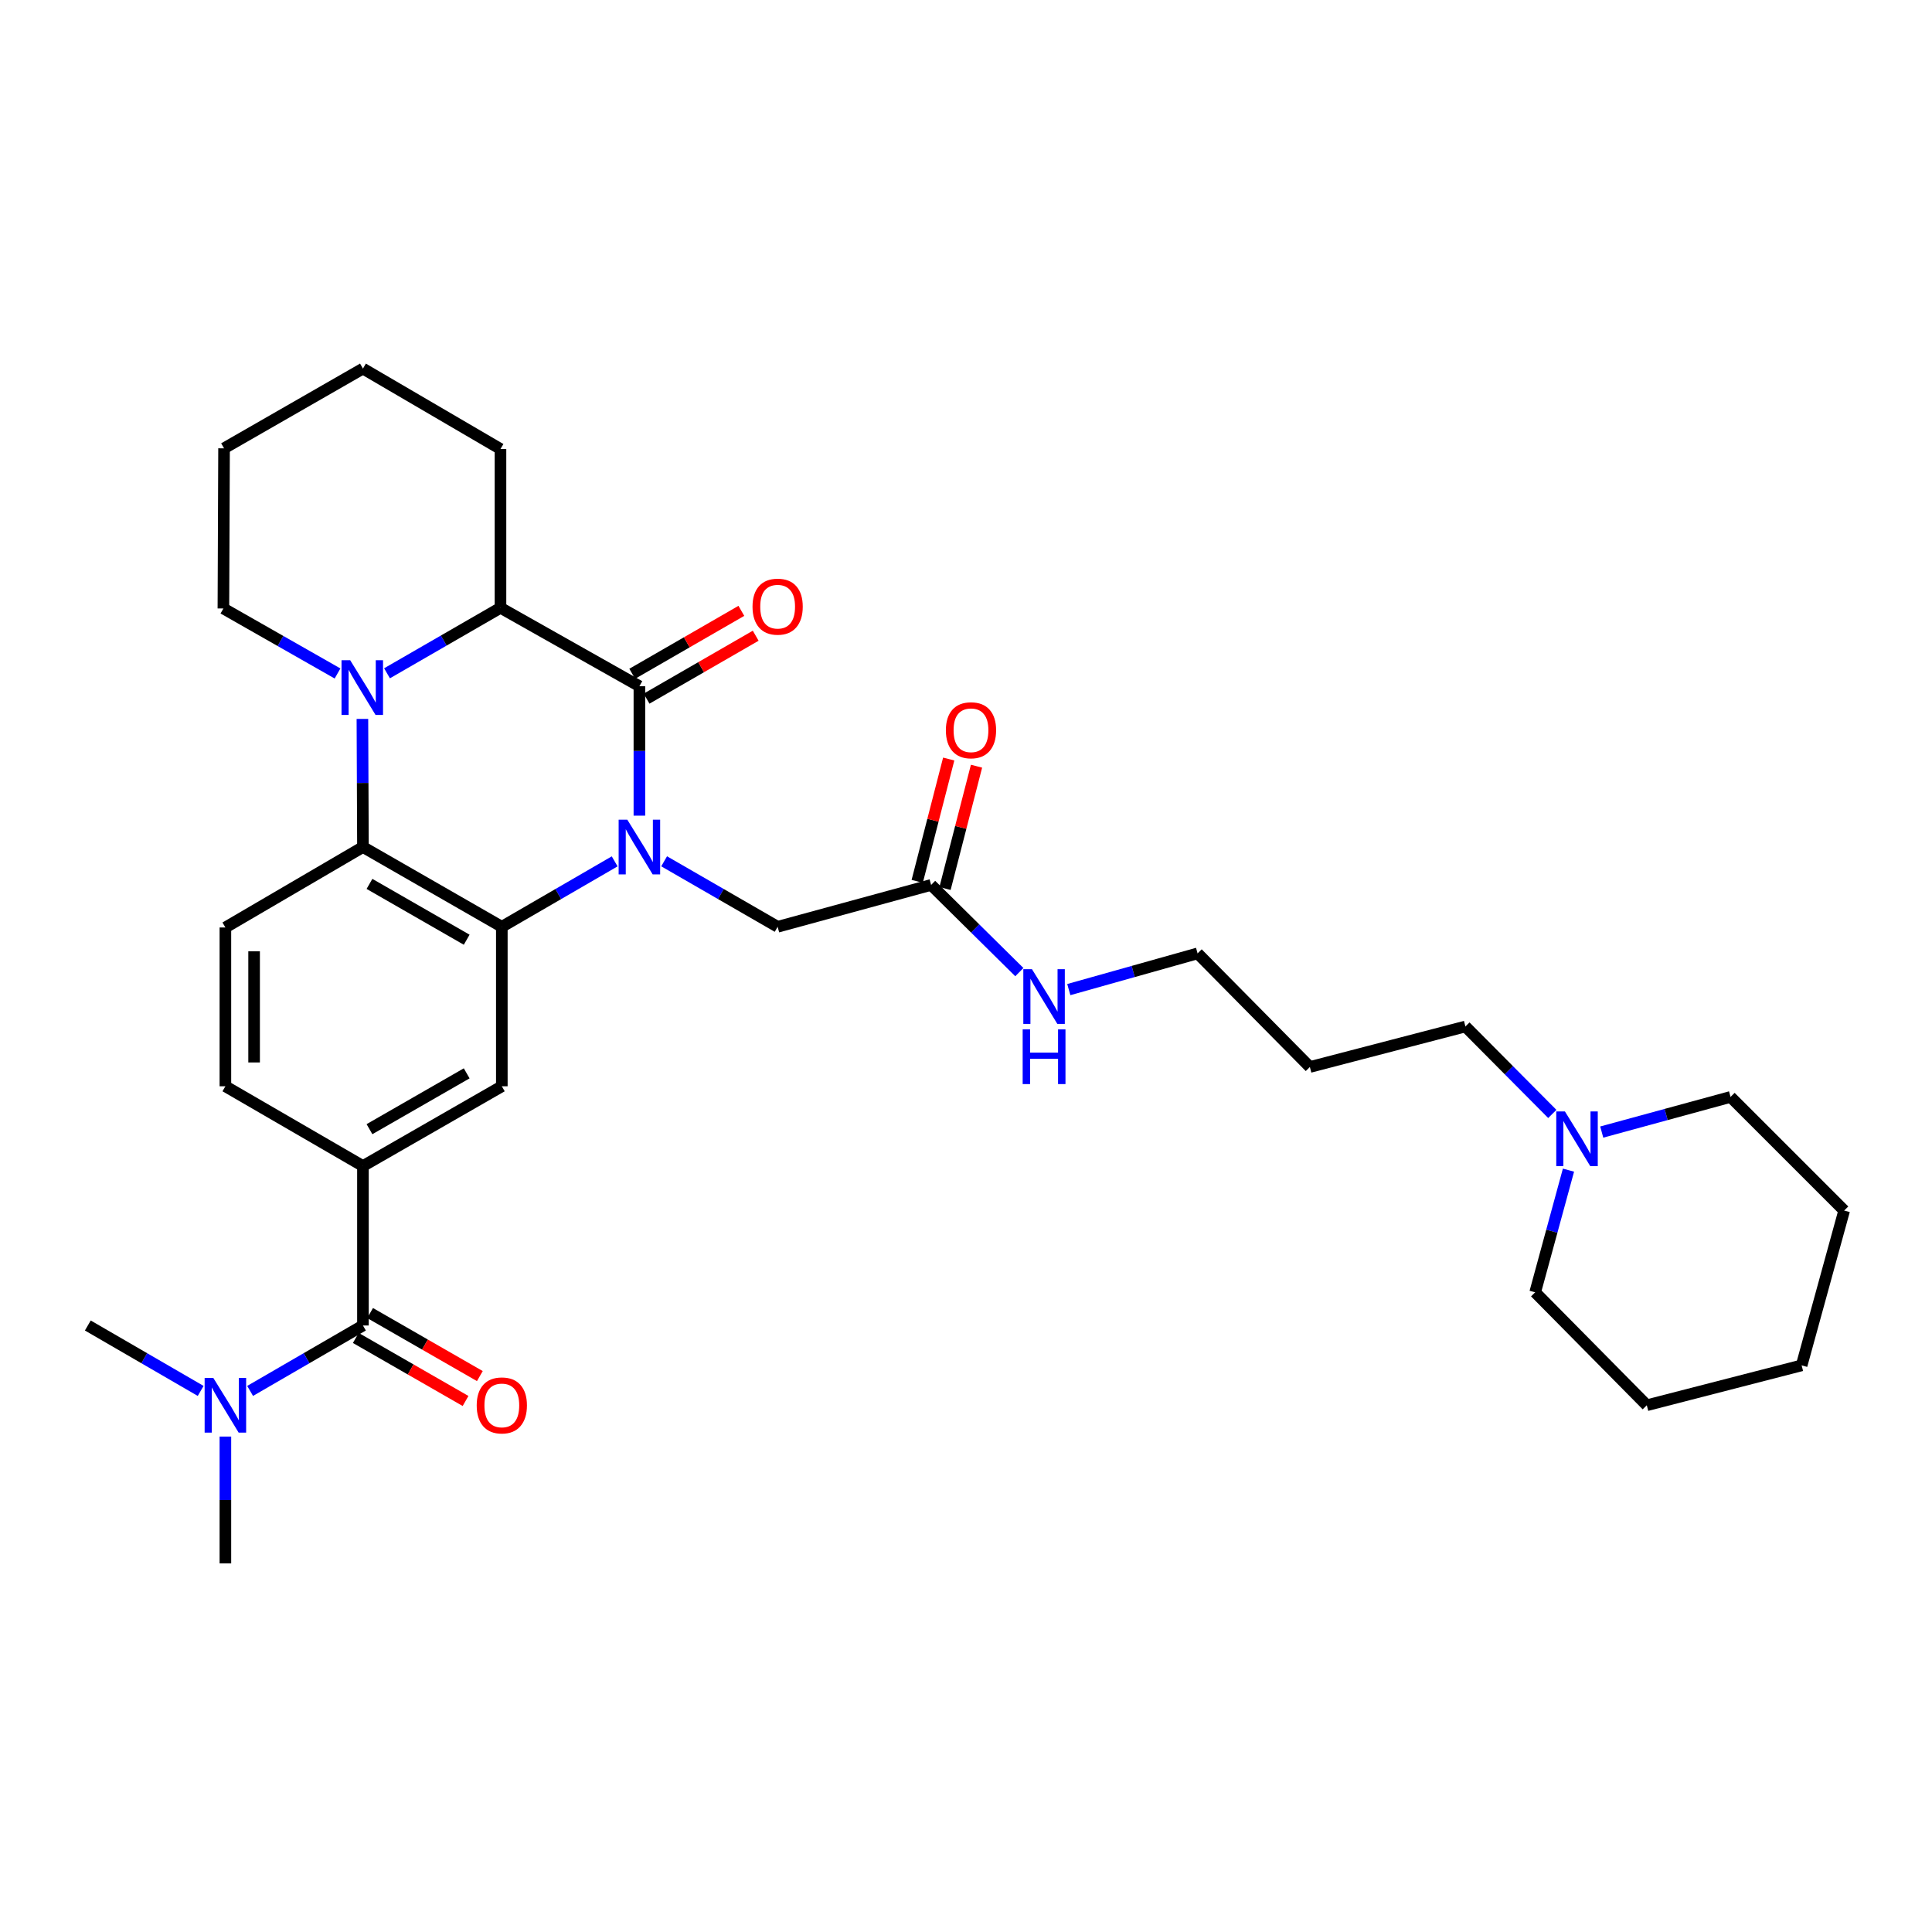 <?xml version='1.0' encoding='iso-8859-1'?>
<svg version='1.1' baseProfile='full'
              xmlns='http://www.w3.org/2000/svg'
                      xmlns:rdkit='http://www.rdkit.org/xml'
                      xmlns:xlink='http://www.w3.org/1999/xlink'
                  xml:space='preserve'
width='1000px' height='1000px' viewBox='0 0 1000 1000'>
<!-- END OF HEADER -->
<rect style='opacity:1.0;fill:#FFFFFF;stroke:none' width='1000' height='1000' x='0' y='0'> </rect>
<path class='bond-0' d='M 330.95,422.18 L 330.95,388.682' style='fill:none;fill-rule:evenodd;stroke:#0000FF;stroke-width:6px;stroke-linecap:butt;stroke-linejoin:miter;stroke-opacity:1' />
<path class='bond-0' d='M 330.95,388.682 L 330.95,355.184' style='fill:none;fill-rule:evenodd;stroke:#000000;stroke-width:6px;stroke-linecap:butt;stroke-linejoin:miter;stroke-opacity:1' />
<path class='bond-1' d='M 318.152,445.841 L 288.948,462.773' style='fill:none;fill-rule:evenodd;stroke:#0000FF;stroke-width:6px;stroke-linecap:butt;stroke-linejoin:miter;stroke-opacity:1' />
<path class='bond-1' d='M 288.948,462.773 L 259.743,479.705' style='fill:none;fill-rule:evenodd;stroke:#000000;stroke-width:6px;stroke-linecap:butt;stroke-linejoin:miter;stroke-opacity:1' />
<path class='bond-8' d='M 343.755,445.809 L 373.13,462.757' style='fill:none;fill-rule:evenodd;stroke:#0000FF;stroke-width:6px;stroke-linecap:butt;stroke-linejoin:miter;stroke-opacity:1' />
<path class='bond-8' d='M 373.13,462.757 L 402.504,479.705' style='fill:none;fill-rule:evenodd;stroke:#000000;stroke-width:6px;stroke-linecap:butt;stroke-linejoin:miter;stroke-opacity:1' />
<path class='bond-4' d='M 330.95,355.184 L 259.05,314.602' style='fill:none;fill-rule:evenodd;stroke:#000000;stroke-width:6px;stroke-linecap:butt;stroke-linejoin:miter;stroke-opacity:1' />
<path class='bond-11' d='M 334.662,361.621 L 362.906,345.335' style='fill:none;fill-rule:evenodd;stroke:#000000;stroke-width:6px;stroke-linecap:butt;stroke-linejoin:miter;stroke-opacity:1' />
<path class='bond-11' d='M 362.906,345.335 L 391.151,329.049' style='fill:none;fill-rule:evenodd;stroke:#FF0000;stroke-width:6px;stroke-linecap:butt;stroke-linejoin:miter;stroke-opacity:1' />
<path class='bond-11' d='M 327.238,348.746 L 355.482,332.46' style='fill:none;fill-rule:evenodd;stroke:#000000;stroke-width:6px;stroke-linecap:butt;stroke-linejoin:miter;stroke-opacity:1' />
<path class='bond-11' d='M 355.482,332.46 L 383.727,316.174' style='fill:none;fill-rule:evenodd;stroke:#FF0000;stroke-width:6px;stroke-linecap:butt;stroke-linejoin:miter;stroke-opacity:1' />
<path class='bond-3' d='M 259.743,479.705 L 187.86,438.421' style='fill:none;fill-rule:evenodd;stroke:#000000;stroke-width:6px;stroke-linecap:butt;stroke-linejoin:miter;stroke-opacity:1' />
<path class='bond-3' d='M 241.559,486.4 L 191.24,457.501' style='fill:none;fill-rule:evenodd;stroke:#000000;stroke-width:6px;stroke-linecap:butt;stroke-linejoin:miter;stroke-opacity:1' />
<path class='bond-6' d='M 259.743,479.705 L 259.743,562.256' style='fill:none;fill-rule:evenodd;stroke:#000000;stroke-width:6px;stroke-linecap:butt;stroke-linejoin:miter;stroke-opacity:1' />
<path class='bond-2' d='M 187.581,372.109 L 187.72,405.265' style='fill:none;fill-rule:evenodd;stroke:#0000FF;stroke-width:6px;stroke-linecap:butt;stroke-linejoin:miter;stroke-opacity:1' />
<path class='bond-2' d='M 187.72,405.265 L 187.86,438.421' style='fill:none;fill-rule:evenodd;stroke:#000000;stroke-width:6px;stroke-linecap:butt;stroke-linejoin:miter;stroke-opacity:1' />
<path class='bond-18' d='M 174.705,348.592 L 145.167,331.77' style='fill:none;fill-rule:evenodd;stroke:#0000FF;stroke-width:6px;stroke-linecap:butt;stroke-linejoin:miter;stroke-opacity:1' />
<path class='bond-18' d='M 145.167,331.77 L 115.629,314.948' style='fill:none;fill-rule:evenodd;stroke:#000000;stroke-width:6px;stroke-linecap:butt;stroke-linejoin:miter;stroke-opacity:1' />
<path class='bond-32' d='M 200.318,348.496 L 229.684,331.549' style='fill:none;fill-rule:evenodd;stroke:#0000FF;stroke-width:6px;stroke-linecap:butt;stroke-linejoin:miter;stroke-opacity:1' />
<path class='bond-32' d='M 229.684,331.549 L 259.05,314.602' style='fill:none;fill-rule:evenodd;stroke:#000000;stroke-width:6px;stroke-linecap:butt;stroke-linejoin:miter;stroke-opacity:1' />
<path class='bond-9' d='M 187.86,438.421 L 116.661,480.06' style='fill:none;fill-rule:evenodd;stroke:#000000;stroke-width:6px;stroke-linecap:butt;stroke-linejoin:miter;stroke-opacity:1' />
<path class='bond-19' d='M 259.05,314.602 L 259.05,232.405' style='fill:none;fill-rule:evenodd;stroke:#000000;stroke-width:6px;stroke-linecap:butt;stroke-linejoin:miter;stroke-opacity:1' />
<path class='bond-5' d='M 187.86,686.075 L 187.86,603.54' style='fill:none;fill-rule:evenodd;stroke:#000000;stroke-width:6px;stroke-linecap:butt;stroke-linejoin:miter;stroke-opacity:1' />
<path class='bond-13' d='M 187.86,686.075 L 158.659,703.007' style='fill:none;fill-rule:evenodd;stroke:#000000;stroke-width:6px;stroke-linecap:butt;stroke-linejoin:miter;stroke-opacity:1' />
<path class='bond-13' d='M 158.659,703.007 L 129.459,719.939' style='fill:none;fill-rule:evenodd;stroke:#0000FF;stroke-width:6px;stroke-linecap:butt;stroke-linejoin:miter;stroke-opacity:1' />
<path class='bond-15' d='M 184.159,692.519 L 212.564,708.833' style='fill:none;fill-rule:evenodd;stroke:#000000;stroke-width:6px;stroke-linecap:butt;stroke-linejoin:miter;stroke-opacity:1' />
<path class='bond-15' d='M 212.564,708.833 L 240.97,725.147' style='fill:none;fill-rule:evenodd;stroke:#FF0000;stroke-width:6px;stroke-linecap:butt;stroke-linejoin:miter;stroke-opacity:1' />
<path class='bond-15' d='M 191.561,679.631 L 219.966,695.945' style='fill:none;fill-rule:evenodd;stroke:#000000;stroke-width:6px;stroke-linecap:butt;stroke-linejoin:miter;stroke-opacity:1' />
<path class='bond-15' d='M 219.966,695.945 L 248.372,712.259' style='fill:none;fill-rule:evenodd;stroke:#FF0000;stroke-width:6px;stroke-linecap:butt;stroke-linejoin:miter;stroke-opacity:1' />
<path class='bond-7' d='M 259.743,562.256 L 187.86,603.54' style='fill:none;fill-rule:evenodd;stroke:#000000;stroke-width:6px;stroke-linecap:butt;stroke-linejoin:miter;stroke-opacity:1' />
<path class='bond-7' d='M 241.559,555.561 L 191.24,584.46' style='fill:none;fill-rule:evenodd;stroke:#000000;stroke-width:6px;stroke-linecap:butt;stroke-linejoin:miter;stroke-opacity:1' />
<path class='bond-14' d='M 187.86,603.54 L 116.661,562.256' style='fill:none;fill-rule:evenodd;stroke:#000000;stroke-width:6px;stroke-linecap:butt;stroke-linejoin:miter;stroke-opacity:1' />
<path class='bond-10' d='M 402.504,479.705 L 481.942,458.039' style='fill:none;fill-rule:evenodd;stroke:#000000;stroke-width:6px;stroke-linecap:butt;stroke-linejoin:miter;stroke-opacity:1' />
<path class='bond-33' d='M 116.661,480.06 L 116.661,562.256' style='fill:none;fill-rule:evenodd;stroke:#000000;stroke-width:6px;stroke-linecap:butt;stroke-linejoin:miter;stroke-opacity:1' />
<path class='bond-33' d='M 131.523,492.389 L 131.523,549.927' style='fill:none;fill-rule:evenodd;stroke:#000000;stroke-width:6px;stroke-linecap:butt;stroke-linejoin:miter;stroke-opacity:1' />
<path class='bond-16' d='M 489.139,459.892 L 497.292,428.237' style='fill:none;fill-rule:evenodd;stroke:#000000;stroke-width:6px;stroke-linecap:butt;stroke-linejoin:miter;stroke-opacity:1' />
<path class='bond-16' d='M 497.292,428.237 L 505.446,396.581' style='fill:none;fill-rule:evenodd;stroke:#FF0000;stroke-width:6px;stroke-linecap:butt;stroke-linejoin:miter;stroke-opacity:1' />
<path class='bond-16' d='M 474.746,456.185 L 482.9,424.53' style='fill:none;fill-rule:evenodd;stroke:#000000;stroke-width:6px;stroke-linecap:butt;stroke-linejoin:miter;stroke-opacity:1' />
<path class='bond-16' d='M 482.9,424.53 L 491.053,392.874' style='fill:none;fill-rule:evenodd;stroke:#FF0000;stroke-width:6px;stroke-linecap:butt;stroke-linejoin:miter;stroke-opacity:1' />
<path class='bond-17' d='M 481.942,458.039 L 504.778,480.604' style='fill:none;fill-rule:evenodd;stroke:#000000;stroke-width:6px;stroke-linecap:butt;stroke-linejoin:miter;stroke-opacity:1' />
<path class='bond-17' d='M 504.778,480.604 L 527.614,503.169' style='fill:none;fill-rule:evenodd;stroke:#0000FF;stroke-width:6px;stroke-linecap:butt;stroke-linejoin:miter;stroke-opacity:1' />
<path class='bond-12' d='M 803.472,576.575 L 780.984,553.942' style='fill:none;fill-rule:evenodd;stroke:#0000FF;stroke-width:6px;stroke-linecap:butt;stroke-linejoin:miter;stroke-opacity:1' />
<path class='bond-12' d='M 780.984,553.942 L 758.496,531.31' style='fill:none;fill-rule:evenodd;stroke:#000000;stroke-width:6px;stroke-linecap:butt;stroke-linejoin:miter;stroke-opacity:1' />
<path class='bond-22' d='M 811.839,605.665 L 803.221,637.279' style='fill:none;fill-rule:evenodd;stroke:#0000FF;stroke-width:6px;stroke-linecap:butt;stroke-linejoin:miter;stroke-opacity:1' />
<path class='bond-22' d='M 803.221,637.279 L 794.603,668.893' style='fill:none;fill-rule:evenodd;stroke:#000000;stroke-width:6px;stroke-linecap:butt;stroke-linejoin:miter;stroke-opacity:1' />
<path class='bond-23' d='M 829.06,585.955 L 862.392,576.863' style='fill:none;fill-rule:evenodd;stroke:#0000FF;stroke-width:6px;stroke-linecap:butt;stroke-linejoin:miter;stroke-opacity:1' />
<path class='bond-23' d='M 862.392,576.863 L 895.724,567.772' style='fill:none;fill-rule:evenodd;stroke:#000000;stroke-width:6px;stroke-linecap:butt;stroke-linejoin:miter;stroke-opacity:1' />
<path class='bond-25' d='M 116.661,743.566 L 116.661,776.392' style='fill:none;fill-rule:evenodd;stroke:#0000FF;stroke-width:6px;stroke-linecap:butt;stroke-linejoin:miter;stroke-opacity:1' />
<path class='bond-25' d='M 116.661,776.392 L 116.661,809.217' style='fill:none;fill-rule:evenodd;stroke:#000000;stroke-width:6px;stroke-linecap:butt;stroke-linejoin:miter;stroke-opacity:1' />
<path class='bond-26' d='M 103.864,719.94 L 74.659,703.007' style='fill:none;fill-rule:evenodd;stroke:#0000FF;stroke-width:6px;stroke-linecap:butt;stroke-linejoin:miter;stroke-opacity:1' />
<path class='bond-26' d='M 74.659,703.007 L 45.455,686.075' style='fill:none;fill-rule:evenodd;stroke:#000000;stroke-width:6px;stroke-linecap:butt;stroke-linejoin:miter;stroke-opacity:1' />
<path class='bond-24' d='M 553.212,512.212 L 586.542,502.84' style='fill:none;fill-rule:evenodd;stroke:#0000FF;stroke-width:6px;stroke-linecap:butt;stroke-linejoin:miter;stroke-opacity:1' />
<path class='bond-24' d='M 586.542,502.84 L 619.872,493.469' style='fill:none;fill-rule:evenodd;stroke:#000000;stroke-width:6px;stroke-linecap:butt;stroke-linejoin:miter;stroke-opacity:1' />
<path class='bond-27' d='M 115.629,314.948 L 115.968,232.05' style='fill:none;fill-rule:evenodd;stroke:#000000;stroke-width:6px;stroke-linecap:butt;stroke-linejoin:miter;stroke-opacity:1' />
<path class='bond-28' d='M 259.05,232.405 L 187.86,190.783' style='fill:none;fill-rule:evenodd;stroke:#000000;stroke-width:6px;stroke-linecap:butt;stroke-linejoin:miter;stroke-opacity:1' />
<path class='bond-20' d='M 758.496,531.31 L 677.992,552.274' style='fill:none;fill-rule:evenodd;stroke:#000000;stroke-width:6px;stroke-linecap:butt;stroke-linejoin:miter;stroke-opacity:1' />
<path class='bond-21' d='M 677.992,552.274 L 619.872,493.469' style='fill:none;fill-rule:evenodd;stroke:#000000;stroke-width:6px;stroke-linecap:butt;stroke-linejoin:miter;stroke-opacity:1' />
<path class='bond-30' d='M 794.603,668.893 L 852.384,727.359' style='fill:none;fill-rule:evenodd;stroke:#000000;stroke-width:6px;stroke-linecap:butt;stroke-linejoin:miter;stroke-opacity:1' />
<path class='bond-29' d='M 895.724,567.772 L 954.545,626.577' style='fill:none;fill-rule:evenodd;stroke:#000000;stroke-width:6px;stroke-linecap:butt;stroke-linejoin:miter;stroke-opacity:1' />
<path class='bond-34' d='M 115.968,232.05 L 187.86,190.783' style='fill:none;fill-rule:evenodd;stroke:#000000;stroke-width:6px;stroke-linecap:butt;stroke-linejoin:miter;stroke-opacity:1' />
<path class='bond-31' d='M 954.545,626.577 L 932.525,706.717' style='fill:none;fill-rule:evenodd;stroke:#000000;stroke-width:6px;stroke-linecap:butt;stroke-linejoin:miter;stroke-opacity:1' />
<path class='bond-35' d='M 852.384,727.359 L 932.525,706.717' style='fill:none;fill-rule:evenodd;stroke:#000000;stroke-width:6px;stroke-linecap:butt;stroke-linejoin:miter;stroke-opacity:1' />
<path  class='atom-0' d='M 324.69 424.261
L 333.97 439.261
Q 334.89 440.741, 336.37 443.421
Q 337.85 446.101, 337.93 446.261
L 337.93 424.261
L 341.69 424.261
L 341.69 452.581
L 337.81 452.581
L 327.85 436.181
Q 326.69 434.261, 325.45 432.061
Q 324.25 429.861, 323.89 429.181
L 323.89 452.581
L 320.21 452.581
L 320.21 424.261
L 324.69 424.261
' fill='#0000FF'/>
<path  class='atom-3' d='M 181.253 341.726
L 190.533 356.726
Q 191.453 358.206, 192.933 360.886
Q 194.413 363.566, 194.493 363.726
L 194.493 341.726
L 198.253 341.726
L 198.253 370.046
L 194.373 370.046
L 184.413 353.646
Q 183.253 351.726, 182.013 349.526
Q 180.813 347.326, 180.453 346.646
L 180.453 370.046
L 176.773 370.046
L 176.773 341.726
L 181.253 341.726
' fill='#0000FF'/>
<path  class='atom-12' d='M 389.504 314.005
Q 389.504 307.205, 392.864 303.405
Q 396.224 299.605, 402.504 299.605
Q 408.784 299.605, 412.144 303.405
Q 415.504 307.205, 415.504 314.005
Q 415.504 320.885, 412.104 324.805
Q 408.704 328.685, 402.504 328.685
Q 396.264 328.685, 392.864 324.805
Q 389.504 320.925, 389.504 314.005
M 402.504 325.485
Q 406.824 325.485, 409.144 322.605
Q 411.504 319.685, 411.504 314.005
Q 411.504 308.445, 409.144 305.645
Q 406.824 302.805, 402.504 302.805
Q 398.184 302.805, 395.824 305.605
Q 393.504 308.405, 393.504 314.005
Q 393.504 319.725, 395.824 322.605
Q 398.184 325.485, 402.504 325.485
' fill='#FF0000'/>
<path  class='atom-13' d='M 810 575.286
L 819.28 590.286
Q 820.2 591.766, 821.68 594.446
Q 823.16 597.126, 823.24 597.286
L 823.24 575.286
L 827 575.286
L 827 603.606
L 823.12 603.606
L 813.16 587.206
Q 812 585.286, 810.76 583.086
Q 809.56 580.886, 809.2 580.206
L 809.2 603.606
L 805.52 603.606
L 805.52 575.286
L 810 575.286
' fill='#0000FF'/>
<path  class='atom-14' d='M 110.401 713.199
L 119.681 728.199
Q 120.601 729.679, 122.081 732.359
Q 123.561 735.039, 123.641 735.199
L 123.641 713.199
L 127.401 713.199
L 127.401 741.519
L 123.521 741.519
L 113.561 725.119
Q 112.401 723.199, 111.161 720.999
Q 109.961 718.799, 109.601 718.119
L 109.601 741.519
L 105.921 741.519
L 105.921 713.199
L 110.401 713.199
' fill='#0000FF'/>
<path  class='atom-16' d='M 246.743 727.439
Q 246.743 720.639, 250.103 716.839
Q 253.463 713.039, 259.743 713.039
Q 266.023 713.039, 269.383 716.839
Q 272.743 720.639, 272.743 727.439
Q 272.743 734.319, 269.343 738.239
Q 265.943 742.119, 259.743 742.119
Q 253.503 742.119, 250.103 738.239
Q 246.743 734.359, 246.743 727.439
M 259.743 738.919
Q 264.063 738.919, 266.383 736.039
Q 268.743 733.119, 268.743 727.439
Q 268.743 721.879, 266.383 719.079
Q 264.063 716.239, 259.743 716.239
Q 255.423 716.239, 253.063 719.039
Q 250.743 721.839, 250.743 727.439
Q 250.743 733.159, 253.063 736.039
Q 255.423 738.919, 259.743 738.919
' fill='#FF0000'/>
<path  class='atom-17' d='M 489.584 377.978
Q 489.584 371.178, 492.944 367.378
Q 496.304 363.578, 502.584 363.578
Q 508.864 363.578, 512.224 367.378
Q 515.584 371.178, 515.584 377.978
Q 515.584 384.858, 512.184 388.778
Q 508.784 392.658, 502.584 392.658
Q 496.344 392.658, 492.944 388.778
Q 489.584 384.898, 489.584 377.978
M 502.584 389.458
Q 506.904 389.458, 509.224 386.578
Q 511.584 383.658, 511.584 377.978
Q 511.584 372.418, 509.224 369.618
Q 506.904 366.778, 502.584 366.778
Q 498.264 366.778, 495.904 369.578
Q 493.584 372.378, 493.584 377.978
Q 493.584 383.698, 495.904 386.578
Q 498.264 389.458, 502.584 389.458
' fill='#FF0000'/>
<path  class='atom-18' d='M 534.149 501.652
L 543.429 516.652
Q 544.349 518.132, 545.829 520.812
Q 547.309 523.492, 547.389 523.652
L 547.389 501.652
L 551.149 501.652
L 551.149 529.972
L 547.269 529.972
L 537.309 513.572
Q 536.149 511.652, 534.909 509.452
Q 533.709 507.252, 533.349 506.572
L 533.349 529.972
L 529.669 529.972
L 529.669 501.652
L 534.149 501.652
' fill='#0000FF'/>
<path  class='atom-18' d='M 529.329 532.804
L 533.169 532.804
L 533.169 544.844
L 547.649 544.844
L 547.649 532.804
L 551.489 532.804
L 551.489 561.124
L 547.649 561.124
L 547.649 548.044
L 533.169 548.044
L 533.169 561.124
L 529.329 561.124
L 529.329 532.804
' fill='#0000FF'/>
</svg>
